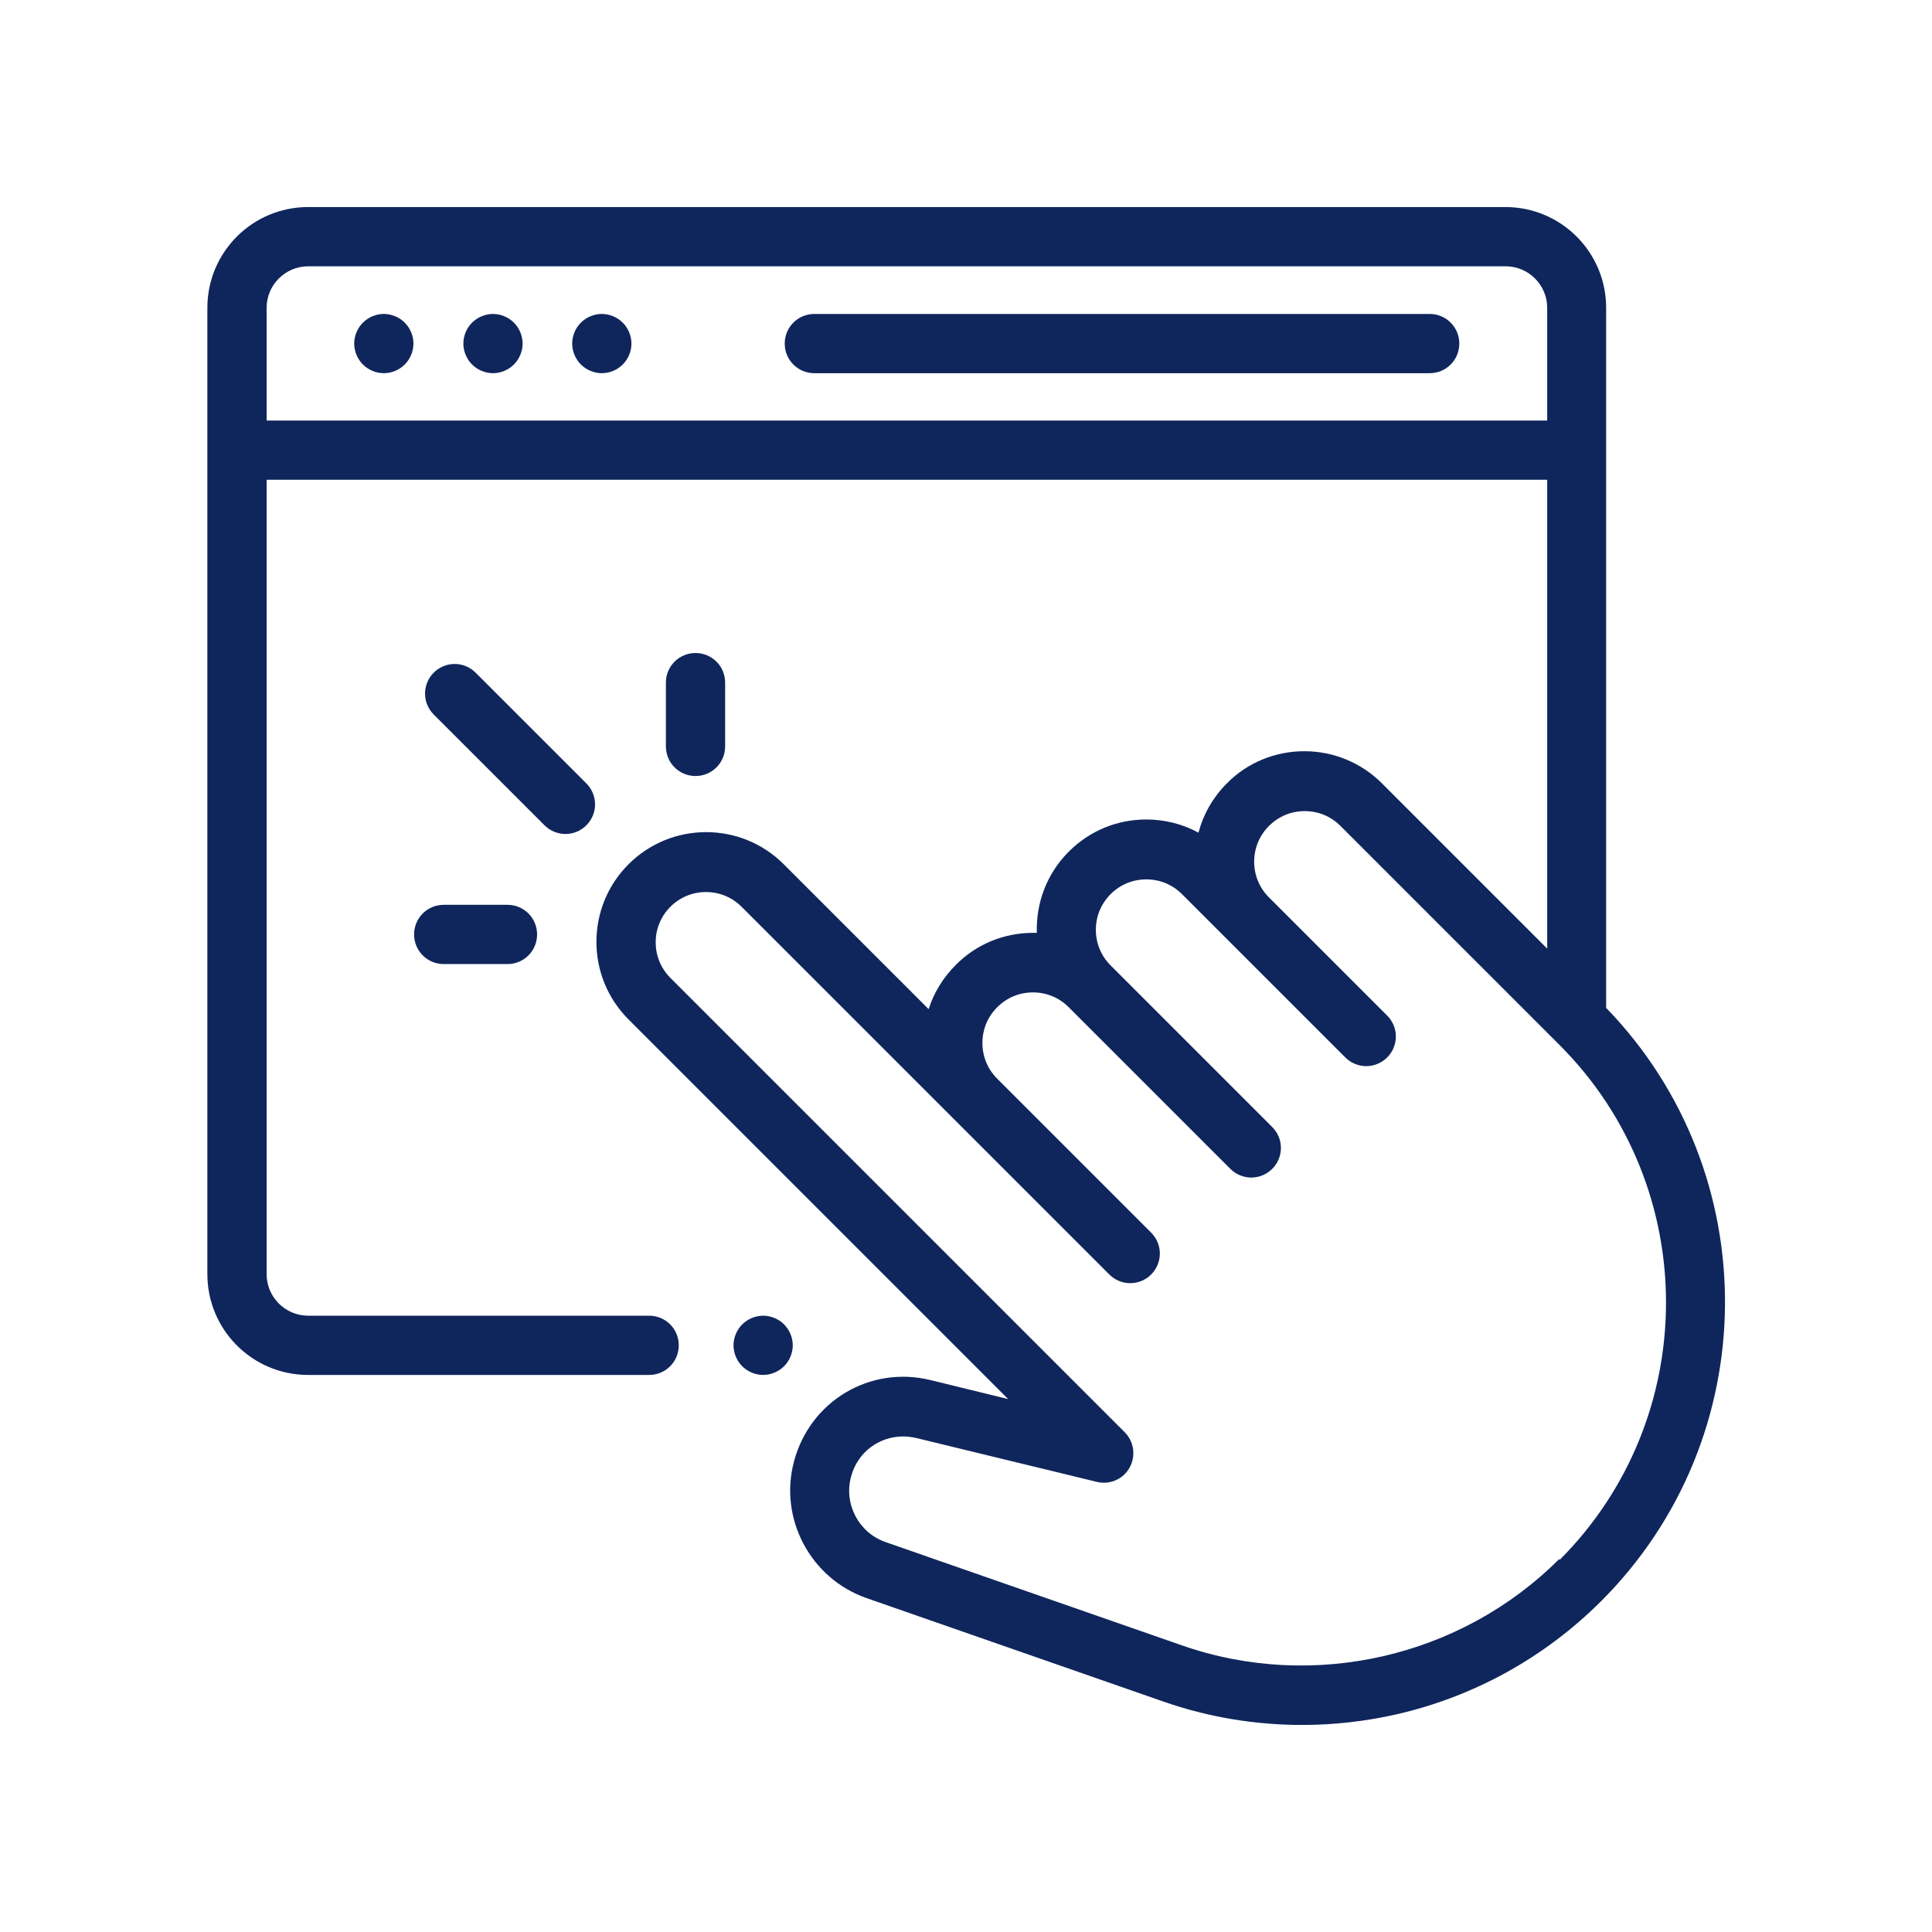 <?xml version="1.0" encoding="UTF-8"?>
<svg id="Capa_1" data-name="Capa 1" xmlns="http://www.w3.org/2000/svg" viewBox="0 0 60 60">
  <defs>
    <style>
      .cls-1 {
        fill: #0f265c;
      }
    </style>
  </defs>
  <path class="cls-1" d="M44.4,9.75h-19.11c-.51,0-.92.41-.92.92s.41.92.92.92h19.11c.51,0,.92-.41.92-.92s-.41-.92-.92-.92Z"/>
  <path class="cls-1" d="M15.31,9.75c-.24,0-.48.1-.65.27s-.27.41-.27.65.1.48.27.65.41.27.65.27.48-.1.65-.27.27-.41.27-.65-.1-.48-.27-.65-.41-.27-.65-.27Z"/>
  <path class="cls-1" d="M11.92,9.75c-.24,0-.48.1-.65.27s-.27.41-.27.65.1.48.27.65.41.27.65.27.48-.1.65-.27.27-.41.27-.65-.1-.48-.27-.65-.41-.27-.65-.27Z"/>
  <path class="cls-1" d="M18.69,9.75c-.24,0-.48.1-.65.27-.17.17-.27.41-.27.65s.1.48.27.65c.17.17.41.27.65.27s.48-.1.65-.27c.17-.17.27-.41.27-.65s-.1-.48-.27-.65c-.17-.17-.41-.27-.65-.27Z"/>
  <path class="cls-1" d="M24.35,41.13c-.17-.17-.41-.27-.65-.27s-.48.1-.65.27c-.17.17-.27.41-.27.65s.1.48.27.65.41.27.65.27.48-.1.65-.27.27-.41.27-.65-.1-.48-.27-.65Z"/>
  <path class="cls-1" d="M49.88,31.3s0-.04,0-.06V9.56c0-1.73-1.4-3.13-3.13-3.13H9.57c-1.73,0-3.13,1.4-3.13,3.13v30.01c0,1.73,1.4,3.13,3.13,3.13h10.59c.51,0,.92-.41.92-.92s-.41-.92-.92-.92h-10.59c-.71,0-1.29-.58-1.29-1.29V14.9s0,0,.01,0h39.76v14.56l-5.13-5.13c-.64-.64-1.5-1-2.41-1s-1.77.35-2.41,1c-.43.43-.73.96-.88,1.53-.49-.27-1.05-.41-1.62-.41-.91,0-1.76.35-2.41,1-.69.69-1.02,1.61-.99,2.52-.04,0-.07,0-.11,0-.91,0-1.77.35-2.41,1-.39.39-.68.86-.84,1.37l-4.5-4.5c-1.33-1.33-3.49-1.33-4.82,0s-1.33,3.49,0,4.82l11.79,11.79-2.41-.59c-1.88-.46-3.74.65-4.24,2.52-.48,1.78.51,3.64,2.25,4.25l9.21,3.21c1.4.49,2.86.73,4.32.73.98,0,1.96-.11,2.93-.33,2.41-.55,4.61-1.77,6.36-3.52,5.07-5.07,5.12-13.28.16-18.41ZM8.29,13.06s0,0-.01,0v-3.5c0-.71.58-1.29,1.29-1.29h37.19c.71,0,1.29.58,1.29,1.29v3.5H8.29ZM48.42,48.42c-3.05,3.05-7.64,4.1-11.71,2.68l-9.21-3.21c-.83-.29-1.3-1.18-1.07-2.03.2-.76.87-1.25,1.62-1.25.13,0,.27.02.41.05l5.6,1.36c.4.1.82-.08,1.02-.44.2-.36.14-.81-.15-1.1l-14.11-14.11c-.61-.61-.61-1.6,0-2.21.61-.61,1.6-.61,2.21,0l6.64,6.64s0,0,0,0l4.78,4.78c.18.18.42.27.65.27s.47-.09.65-.27c.36-.36.36-.94,0-1.3l-4.78-4.78s0,0,0,0c-.3-.3-.46-.69-.46-1.11s.16-.81.46-1.11c.3-.3.69-.46,1.11-.46s.81.16,1.11.46l5.02,5.02c.18.18.42.27.65.27s.47-.09.65-.27c.36-.36.36-.94,0-1.3l-5.02-5.02c-.61-.61-.61-1.6,0-2.21.3-.3.69-.46,1.11-.46s.81.16,1.11.46l1.4,1.4s0,0,0,0l3.67,3.67c.18.18.42.27.65.27s.47-.09.65-.27c.36-.36.36-.94,0-1.3l-3.67-3.67c-.3-.3-.46-.69-.46-1.11s.16-.81.46-1.11c.3-.3.69-.46,1.11-.46s.81.16,1.11.46l6.81,6.81c4.4,4.41,4.4,11.57,0,15.98Z"/>
  <path class="cls-1" d="M22.52,23.18v-1.98c0-.51-.41-.92-.92-.92s-.92.41-.92.92v1.98c0,.51.41.92.92.92s.92-.41.92-.92Z"/>
  <path class="cls-1" d="M13.78,28.1c-.51,0-.92.41-.92.92s.41.92.92.92h1.98c.51,0,.92-.41.92-.92s-.41-.92-.92-.92h-1.98Z"/>
  <path class="cls-1" d="M17.56,25.9c.24,0,.47-.09.65-.27.36-.36.36-.94,0-1.3l-3.44-3.44c-.36-.36-.94-.36-1.3,0-.36.36-.36.94,0,1.3l3.44,3.44c.18.18.42.27.65.27Z"/>
</svg>